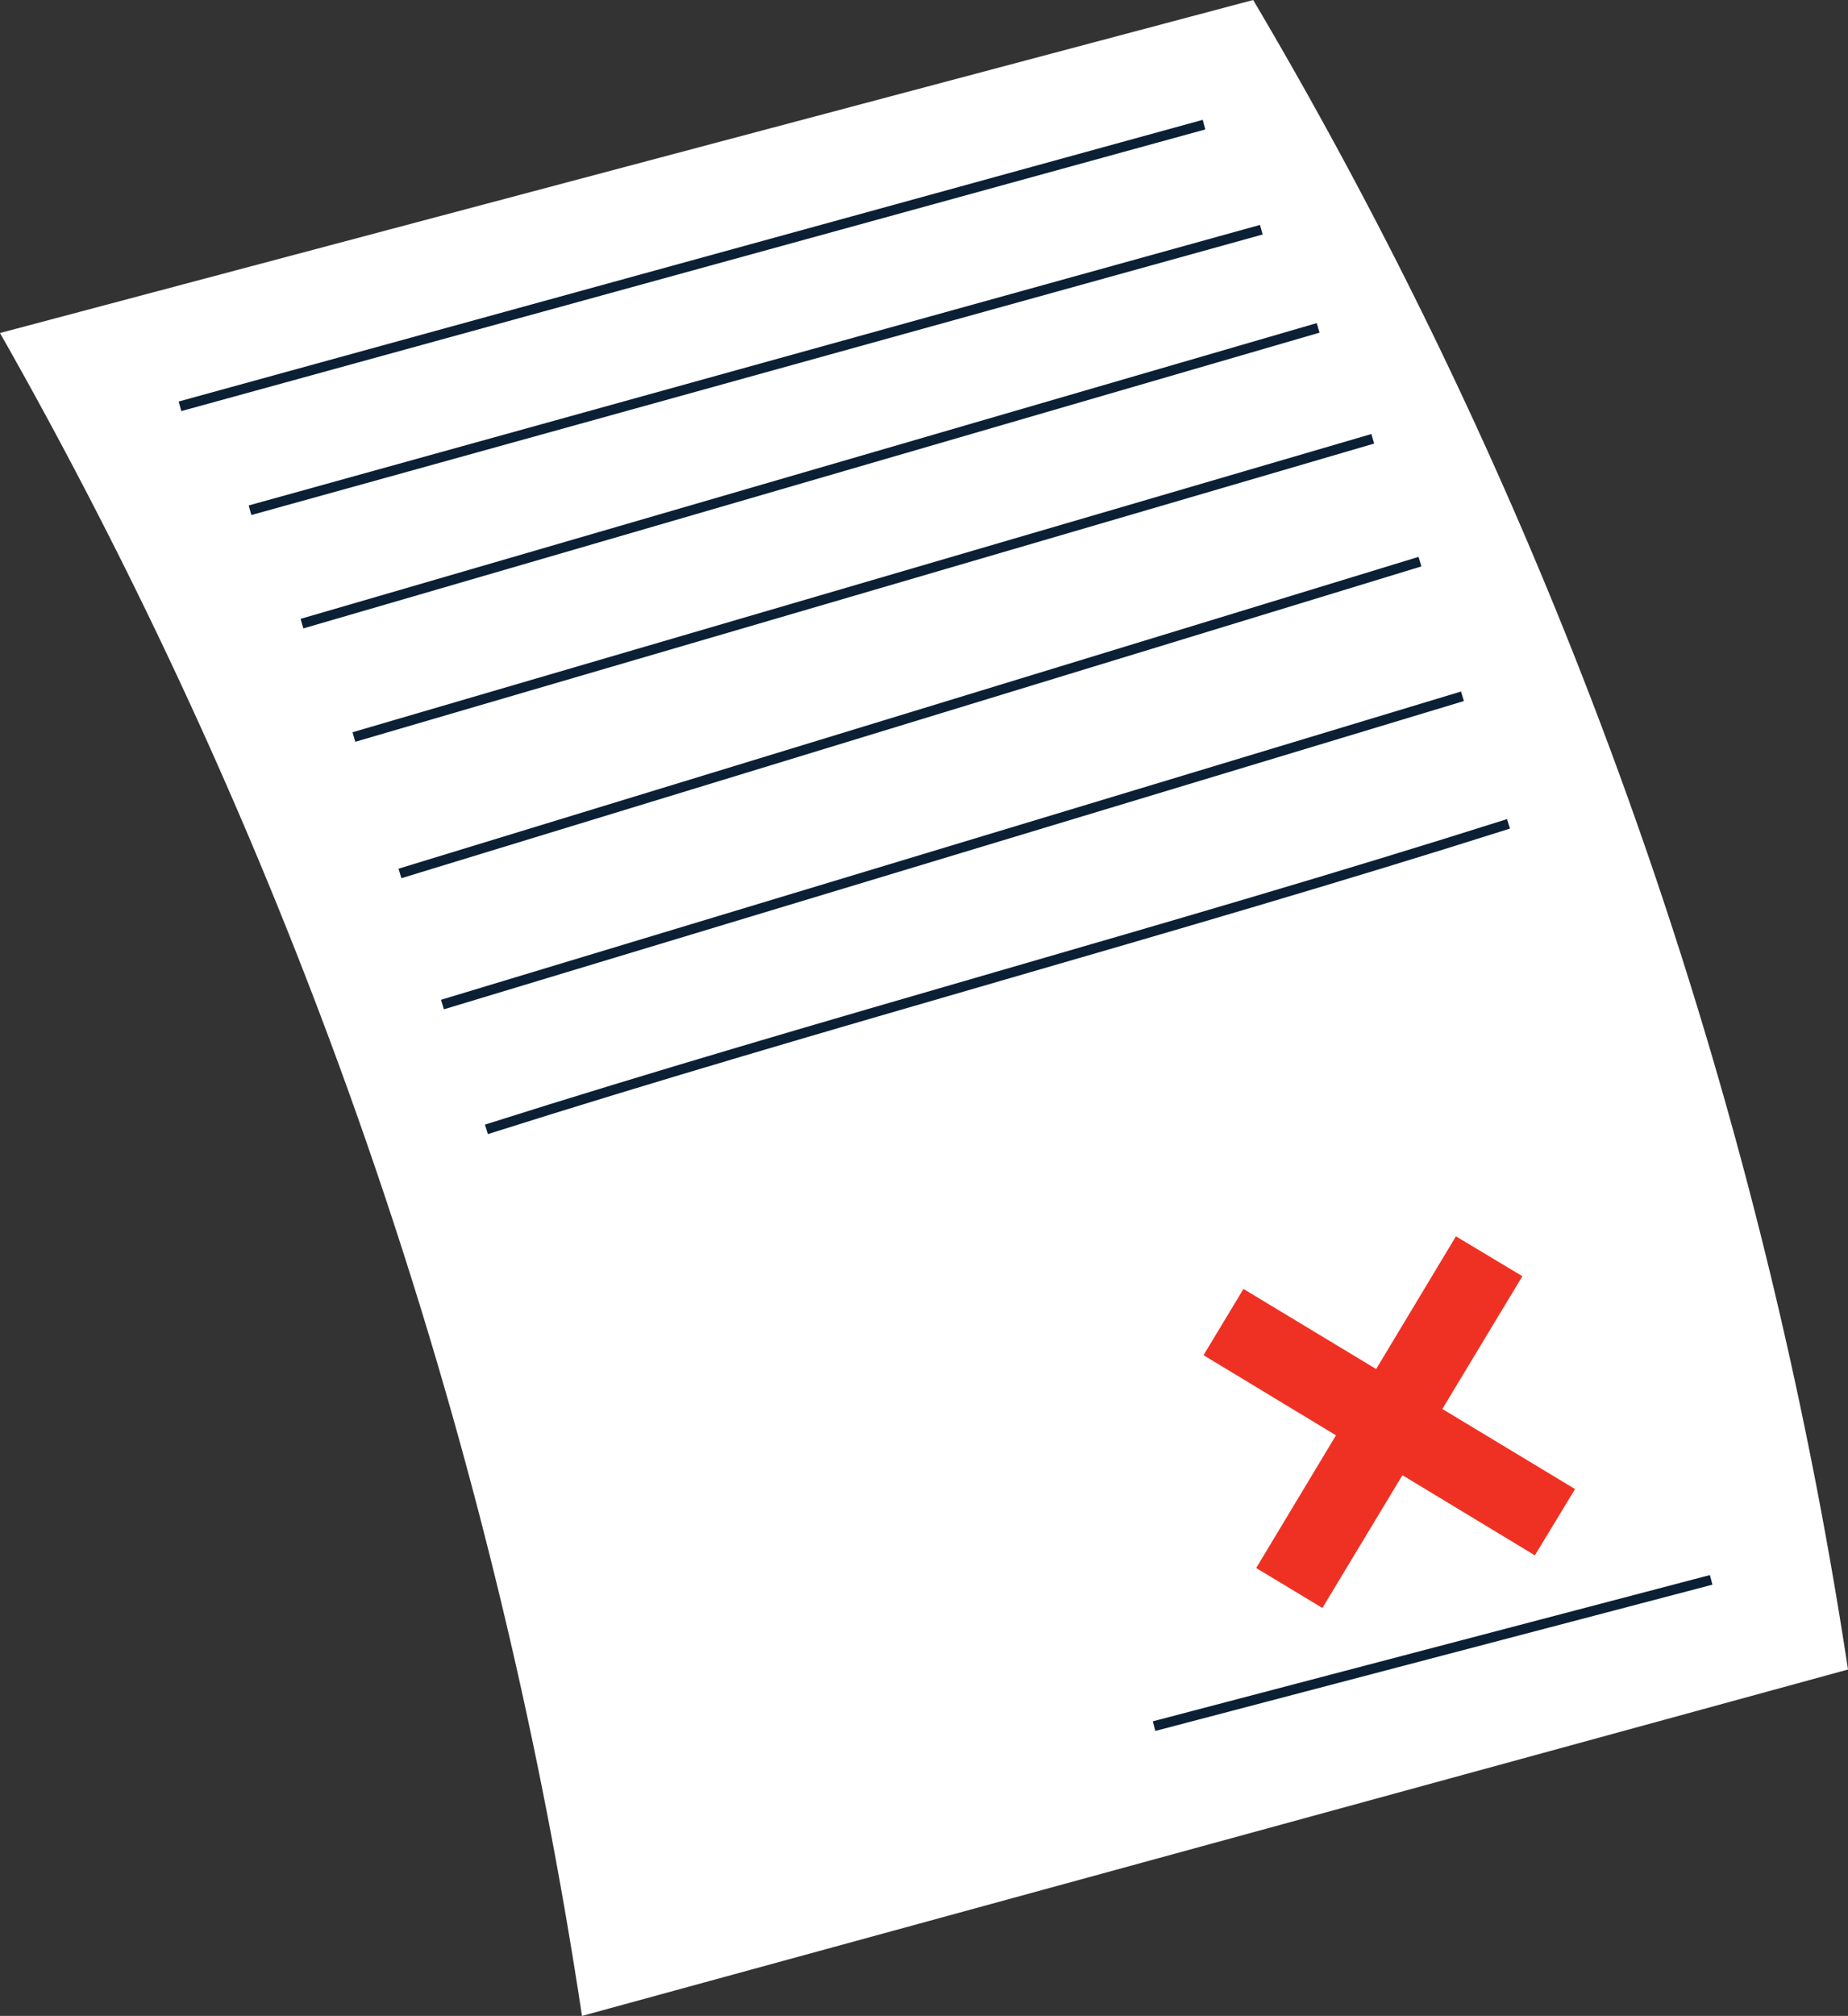 <?xml version="1.0" encoding="UTF-8"?> <svg xmlns="http://www.w3.org/2000/svg" xmlns:xlink="http://www.w3.org/1999/xlink" width="557.947" height="608.36" viewBox="0 0 557.947 608.36"><rect x="0" y="0" width="557.947" height="608.36" fill="#333333" stroke="none"/> <defs> <style> .a4cd9ed5-3d3a-48dd-a154-eb48ea4f3356, .a64b250d-d617-44b3-b1f2-c300716d07eb { fill: none; } .bd0fefab-305e-4e78-90de-d1650bb5f891 { clip-path: url(#b06e56e7-d477-4e54-9770-30533f96ed71); } .a339a79f-bab0-45d7-a291-b3c916415ba3 { fill: #fff; } .a64b250d-d617-44b3-b1f2-c300716d07eb { stroke: #0b1f35; stroke-miterlimit: 10; stroke-width: 3px; } .af50bdee-643e-4af4-affd-bad9080ee142 { fill: #ef3124; } </style> <clipPath id="b06e56e7-d477-4e54-9770-30533f96ed71" transform="translate(-52.512 -27.305)"> <rect id="a389f5cd-5d50-4266-918a-8d9a95cd6483" data-name="Mask" class="a4cd9ed5-3d3a-48dd-a154-eb48ea4f3356" width="662.97" height="662.97"></rect> </clipPath> </defs> <g id="adc27435-2f3e-4aef-82b7-bd67047125d3" data-name="Слой 2"> <g id="e1a1d5c8-ddb8-4926-84e3-e1d070a2d5d8" data-name="Layer 1"> <g id="afc8552d-d6f5-49b4-a20c-73fc8be531ec" data-name="BadBank"> <g class="bd0fefab-305e-4e78-90de-d1650bb5f891"> <g> <path class="a339a79f-bab0-45d7-a291-b3c916415ba3" d="M228.222,635.665a1474.576,1474.576,0,0,0-74.714-290.594A1473.356,1473.356,0,0,0,52.512,127.804Q241.69,77.554,430.868,27.305A1404.564,1404.564,0,0,1,554.264,297.726,1403.411,1403.411,0,0,1,610.459,531.131Q419.34,583.398,228.222,635.665Z" transform="translate(-52.512 -27.305)"></path> <path class="a64b250d-d617-44b3-b1f2-c300716d07eb" d="M106.857,149.919c106.81-29.365,202.36-55.634,309.17-84.999" transform="translate(-52.512 -27.305)"></path> <line class="a64b250d-d617-44b3-b1f2-c300716d07eb" x1="75.488" y1="153.98" x2="380.817" y2="69.321"></line> <line class="a64b250d-d617-44b3-b1f2-c300716d07eb" x1="91.171" y1="188.198" x2="397.967" y2="98.948"></line> <path class="a64b250d-d617-44b3-b1f2-c300716d07eb" d="M159.366,249.721l307.606-89.996" transform="translate(-52.512 -27.305)"></path> <path class="a64b250d-d617-44b3-b1f2-c300716d07eb" d="M173.269,290.893q153.98-47.05,307.96-94.099" transform="translate(-52.512 -27.305)"></path> <path class="a64b250d-d617-44b3-b1f2-c300716d07eb" d="M186.1,330.457q153.98-46.515,307.96-93.03" transform="translate(-52.512 -27.305)"></path> <path class="a64b250d-d617-44b3-b1f2-c300716d07eb" d="M199.369,368.121c102.297-32.436,206.295-59.762,308.592-92.198" transform="translate(-52.512 -27.305)"></path> <path class="a64b250d-d617-44b3-b1f2-c300716d07eb" d="M400.952,548.215Q485.048,526.146,569.144,504.076" transform="translate(-52.512 -27.305)"></path> <path class="af50bdee-643e-4af4-affd-bad9080ee142" d="M467.999,440.45l24.087-40.047,20.062,12.035-24.165,40.065,40.065,24.164L515.919,496.671l-39.988-24.183-24.165,40.064-19.985-12.054,24.088-40.046-39.989-24.184,12.054-19.985Z" transform="translate(-52.512 -27.305)"></path> </g> </g> </g> </g> </g> </svg> 